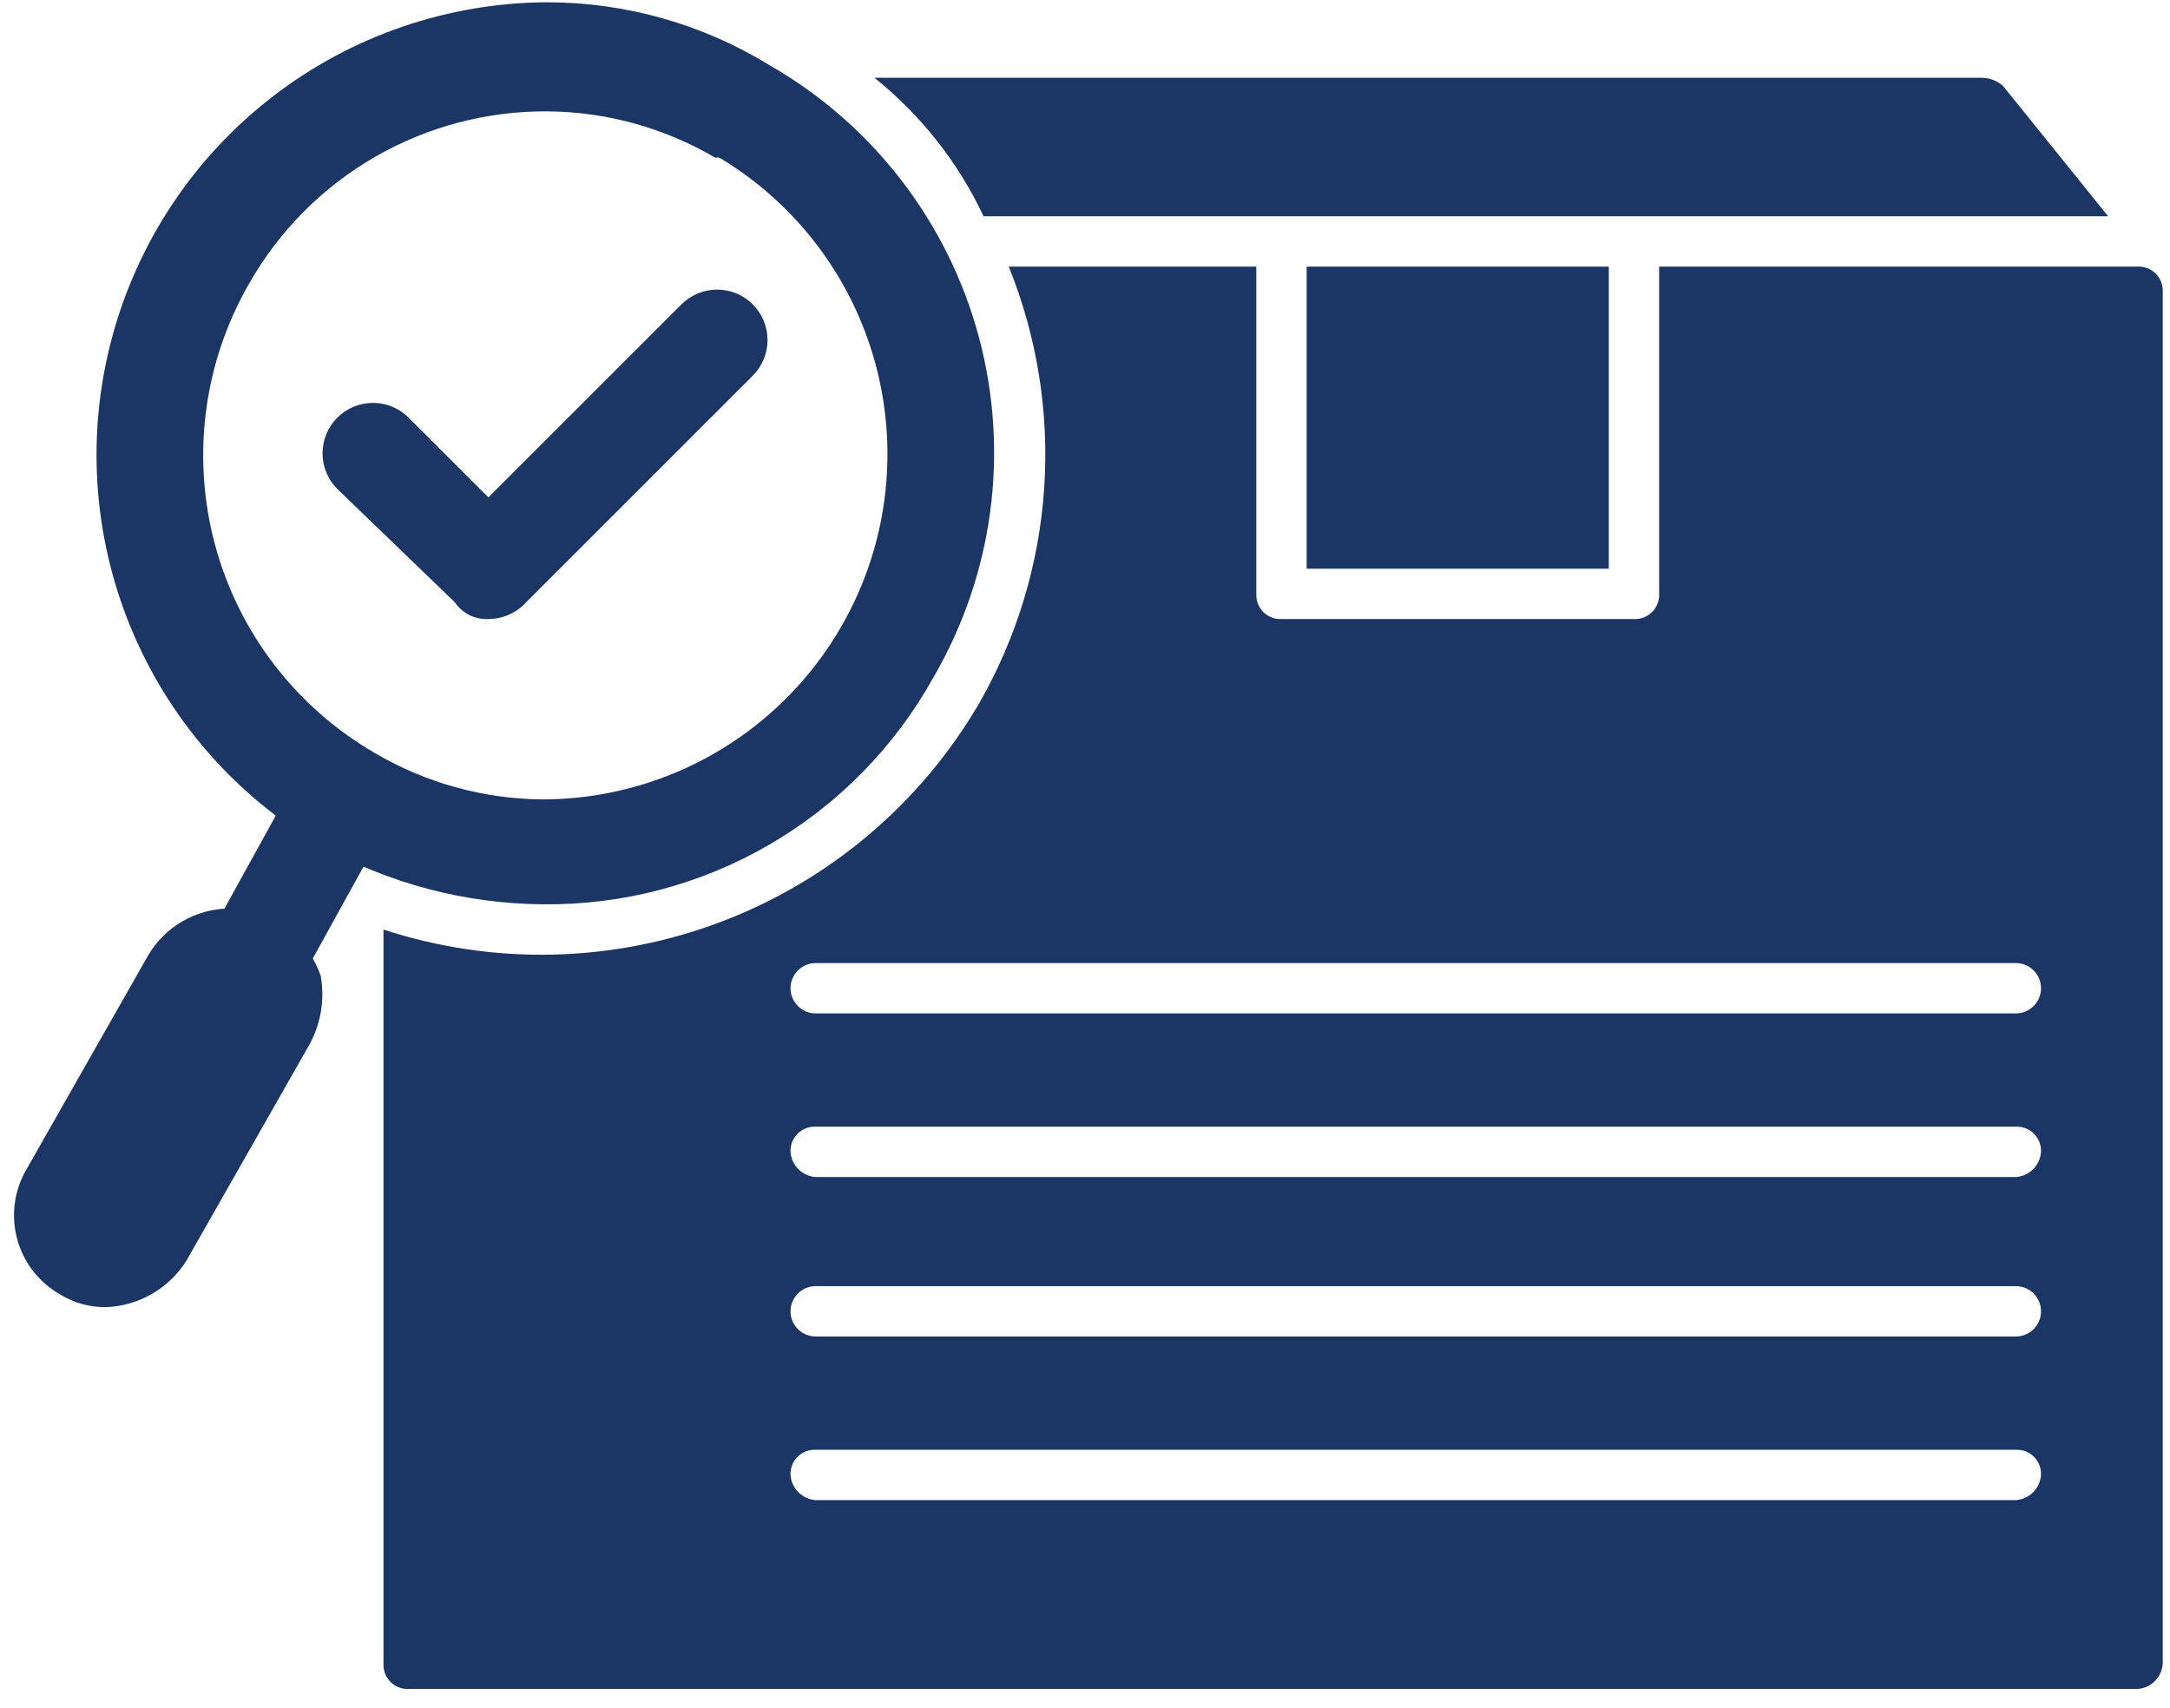 <svg width="108" height="85" viewBox="0 0 108 85" fill="none" xmlns="http://www.w3.org/2000/svg">
<path fill-rule="evenodd" clip-rule="evenodd" d="M13.03 49.4C12.586 49.356 12.158 49.214 11.777 48.982C11.247 48.629 10.868 48.091 10.714 47.473C10.559 46.855 10.641 46.202 10.942 45.641L14.284 39.584C14.691 39.059 15.265 38.691 15.911 38.539C16.558 38.387 17.236 38.461 17.834 38.749C18.128 38.894 18.387 39.101 18.593 39.356C18.799 39.611 18.947 39.908 19.026 40.226C19.106 40.544 19.115 40.876 19.053 41.198C18.991 41.52 18.86 41.825 18.669 42.091L15.327 48.147C15.107 48.556 14.772 48.892 14.364 49.114C13.957 49.336 13.493 49.436 13.03 49.4Z" fill="#1B3665"/>
<path fill-rule="evenodd" clip-rule="evenodd" d="M5.302 65.063C4.491 65.08 3.692 64.863 3.002 64.437C2.476 64.14 2.014 63.741 1.644 63.264C1.274 62.786 1.004 62.239 0.849 61.655C0.694 61.071 0.657 60.462 0.741 59.863C0.825 59.265 1.028 58.69 1.338 58.171L7.391 47.523C7.803 46.834 8.384 46.262 9.078 45.86C9.772 45.458 10.557 45.238 11.359 45.223C12.17 45.206 12.969 45.424 13.659 45.85C14.736 46.438 15.556 47.406 15.959 48.565C16.18 49.785 15.958 51.044 15.332 52.115L9.27 62.766C8.843 63.441 8.26 64.002 7.569 64.402C6.877 64.802 6.1 65.029 5.302 65.063Z" fill="#1B3665"/>
<path fill-rule="evenodd" clip-rule="evenodd" d="M27.026 45.013C23.149 44.984 19.342 43.978 15.957 42.089C11.694 39.594 8.368 35.768 6.492 31.198C4.616 26.629 4.294 21.569 5.576 16.799C6.857 12.028 9.67 7.811 13.583 4.796C17.496 1.781 22.291 0.136 27.231 0.113C31.139 0.116 34.97 1.2 38.3 3.246C40.846 4.705 43.077 6.653 44.866 8.979C46.655 11.304 47.966 13.96 48.723 16.795C49.48 19.63 49.669 22.586 49.278 25.494C48.887 28.401 47.924 31.203 46.445 33.737C44.523 37.19 41.704 40.061 38.286 42.045C34.868 44.03 30.978 45.055 27.026 45.013ZM27.026 39.792C24.088 39.772 21.207 38.978 18.672 37.492C14.74 35.221 11.87 31.48 10.696 27.094C9.521 22.707 10.136 18.034 12.407 14.101C13.896 11.487 16.053 9.316 18.659 7.812C21.264 6.308 24.223 5.525 27.231 5.543C30.169 5.563 33.05 6.357 35.585 7.843H35.794C39.02 9.771 41.526 12.702 42.927 16.189C44.329 19.676 44.549 23.527 43.555 27.151C42.56 30.775 40.405 33.973 37.42 36.257C34.435 38.54 30.784 39.781 27.026 39.792Z" fill="#1B3665"/>
<path fill-rule="evenodd" clip-rule="evenodd" d="M106.386 84.07H20.339C20.172 84.078 20.006 84.05 19.85 83.99C19.695 83.929 19.553 83.837 19.436 83.719C19.318 83.601 19.226 83.46 19.165 83.304C19.105 83.148 19.078 82.982 19.086 82.815V46.27C24.573 48.067 30.511 47.928 35.908 45.875C41.306 43.823 45.835 39.981 48.742 34.992C50.612 31.718 51.716 28.061 51.969 24.299C52.222 20.537 51.619 16.765 50.204 13.27H62.526V29.56C62.519 29.727 62.546 29.893 62.606 30.048C62.666 30.204 62.758 30.345 62.876 30.463C62.994 30.581 63.135 30.673 63.291 30.733C63.446 30.793 63.612 30.82 63.779 30.813H81.322C81.489 30.82 81.655 30.793 81.81 30.733C81.966 30.673 82.107 30.581 82.225 30.463C82.343 30.345 82.435 30.204 82.495 30.048C82.555 29.893 82.583 29.727 82.575 29.56V13.27H106.386C106.553 13.262 106.719 13.29 106.874 13.35C107.03 13.41 107.171 13.502 107.289 13.62C107.407 13.738 107.499 13.879 107.559 14.035C107.619 14.19 107.647 14.356 107.639 14.523V82.815C107.617 83.14 107.478 83.447 107.248 83.677C107.018 83.908 106.711 84.048 106.386 84.07ZM65.032 13.27H80.069V28.307H65.032V13.27ZM100.327 50.444H40.597C40.265 50.444 39.946 50.312 39.711 50.077C39.476 49.842 39.344 49.523 39.344 49.191C39.344 48.859 39.476 48.54 39.711 48.305C39.946 48.07 40.265 47.938 40.597 47.938H100.327C100.659 47.938 100.978 48.07 101.213 48.305C101.448 48.54 101.58 48.859 101.58 49.191C101.58 49.523 101.448 49.842 101.213 50.077C100.978 50.312 100.659 50.444 100.327 50.444ZM100.327 58.589H40.597C40.272 58.567 39.966 58.428 39.736 58.197C39.505 57.967 39.366 57.661 39.344 57.336C39.337 57.169 39.364 57.003 39.424 56.848C39.484 56.692 39.576 56.551 39.694 56.433C39.812 56.315 39.953 56.223 40.109 56.163C40.264 56.103 40.431 56.075 40.597 56.083H100.327C100.494 56.075 100.66 56.103 100.815 56.163C100.971 56.223 101.112 56.315 101.23 56.433C101.348 56.551 101.44 56.692 101.5 56.848C101.56 57.003 101.588 57.169 101.58 57.336C101.558 57.661 101.419 57.967 101.188 58.197C100.958 58.428 100.652 58.567 100.327 58.589ZM100.327 66.525H40.597C40.265 66.525 39.946 66.393 39.711 66.158C39.476 65.923 39.344 65.604 39.344 65.272C39.344 64.94 39.476 64.621 39.711 64.386C39.946 64.151 40.265 64.019 40.597 64.019H100.327C100.659 64.019 100.978 64.151 101.213 64.386C101.448 64.621 101.58 64.94 101.58 65.272C101.58 65.604 101.448 65.923 101.213 66.158C100.978 66.393 100.659 66.525 100.327 66.525ZM100.327 74.67H40.597C40.272 74.648 39.966 74.509 39.736 74.278C39.505 74.048 39.366 73.742 39.344 73.417C39.337 73.25 39.364 73.084 39.424 72.929C39.484 72.773 39.576 72.632 39.694 72.514C39.812 72.396 39.953 72.304 40.109 72.244C40.264 72.184 40.431 72.156 40.597 72.164H100.327C100.494 72.156 100.66 72.184 100.815 72.244C100.971 72.304 101.112 72.396 101.23 72.514C101.348 72.632 101.44 72.773 101.5 72.929C101.56 73.084 101.588 73.25 101.58 73.417C101.558 73.742 101.419 74.048 101.188 74.278C100.958 74.509 100.652 74.648 100.327 74.67Z" fill="#1B3665"/>
<path fill-rule="evenodd" clip-rule="evenodd" d="M43.521 3.872H98.656C99.043 3.88 99.414 4.029 99.7 4.29L104.921 10.764H48.951C47.69 8.083 45.833 5.725 43.521 3.872Z" fill="#1B3665"/>
<path fill-rule="evenodd" clip-rule="evenodd" d="M24.308 24.757L33.915 15.15C34.148 14.917 34.425 14.732 34.73 14.606C35.034 14.48 35.36 14.415 35.69 14.415C36.02 14.415 36.346 14.48 36.651 14.606C36.955 14.732 37.232 14.917 37.465 15.15C37.698 15.383 37.883 15.66 38.009 15.964C38.135 16.269 38.2 16.595 38.2 16.925C38.2 17.255 38.135 17.581 38.009 17.886C37.883 18.19 37.698 18.467 37.465 18.7L26.187 29.978C25.949 30.24 25.659 30.45 25.335 30.593C25.011 30.737 24.661 30.812 24.307 30.813C23.98 30.829 23.655 30.761 23.362 30.615C23.069 30.469 22.819 30.249 22.636 29.978L16.788 24.339C16.555 24.106 16.37 23.829 16.244 23.525C16.118 23.22 16.053 22.894 16.053 22.564C16.053 22.234 16.118 21.908 16.244 21.603C16.37 21.299 16.555 21.022 16.788 20.789C17.021 20.556 17.298 20.371 17.602 20.245C17.907 20.119 18.233 20.054 18.563 20.054C18.893 20.054 19.219 20.119 19.524 20.245C19.828 20.371 20.105 20.556 20.338 20.789L24.308 24.757Z" fill="#1B3665"/>
</svg>
